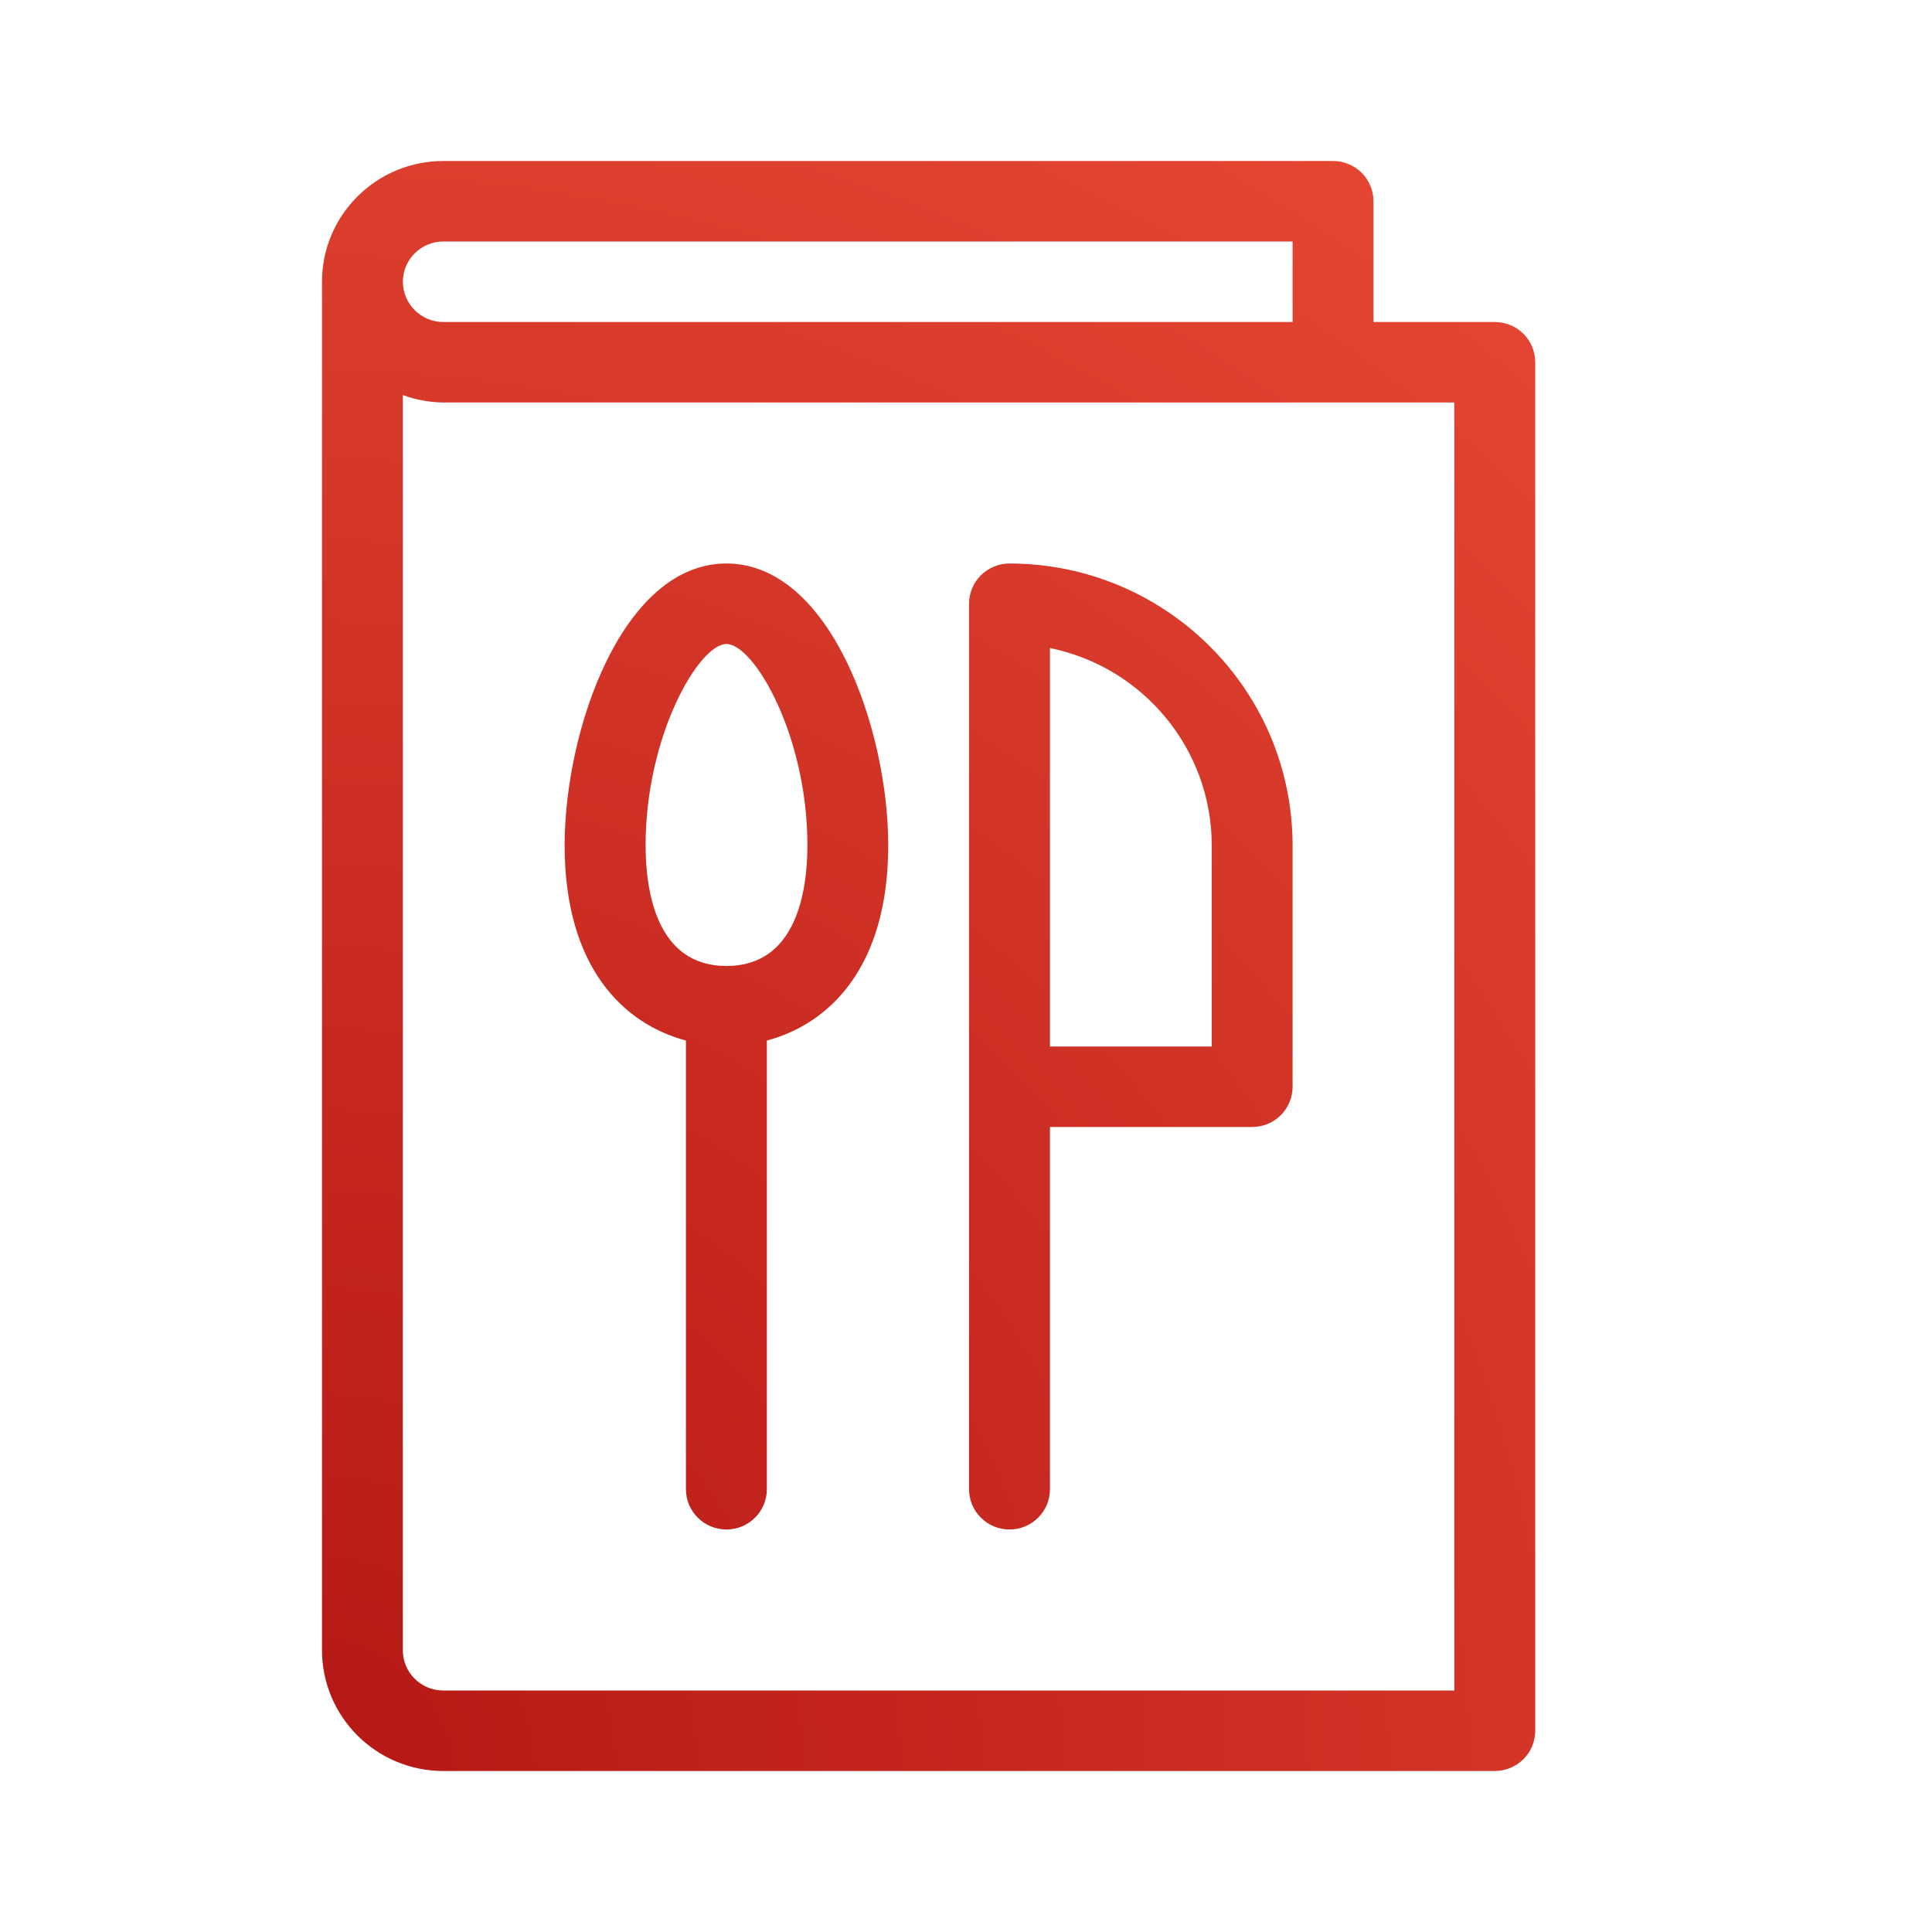 <svg xmlns="http://www.w3.org/2000/svg" width="24" height="24" viewBox="0 0 24 24">
    <defs>
        <radialGradient id="e26ecoueja" cx="0%" cy="100%" r="166.162%" fx="0%" fy="100%" gradientTransform="scale(1 .754) rotate(-52.999 .328 1.164)">
            <stop offset="0%" stop-color="#B51715"/>
            <stop offset="100%" stop-color="#E74934"/>
        </radialGradient>
    </defs>
    <path fill="url(#e26ecoueja)" fill-rule="evenodd" d="M16.56 2c.133 0 .26.053.355.146.094.094.147.221.147.354V4h1.507c.133 0 .261.053.355.146.095.094.147.221.147.354v17c0 .133-.052.26-.147.354-.094.093-.222.146-.355.146H5.507c-.832 0-1.506-.672-1.507-1.5v-17C4 2.672 4.675 2 5.507 2zM5.004 4.908V20.5c0 .276.225.5.502.5h12.56V5H5.507c-.171-.002-.341-.033-.502-.092zM9.024 7c1.294 0 2.01 2.07 2.01 3.5 0 1.517-.733 2.22-1.508 2.426V18.5c0 .276-.225.5-.502.5-.278 0-.503-.224-.503-.5v-5.574c-.775-.206-1.507-.91-1.507-2.426 0-1.43.716-3.5 2.01-3.5zm3.516 0c1.942.002 3.515 1.568 3.517 3.5v3c0 .133-.053.26-.147.354-.094.093-.222.146-.355.146h-2.512v4.5c0 .276-.225.5-.503.5-.277 0-.502-.224-.502-.5v-11c0-.133.053-.26.147-.354.094-.093.222-.146.355-.146zm.503 1.05V13h2.01v-2.5c-.002-1.187-.841-2.21-2.01-2.45zM9.023 8C8.685 8 8.02 9.132 8.02 10.5c0 .56.13 1.5 1.005 1.5.874 0 1.005-.94 1.005-1.5 0-1.368-.666-2.5-1.005-2.5zm7.034-5H5.507c-.277 0-.502.224-.502.5s.225.5.502.5h10.55V3z"/>
</svg>
